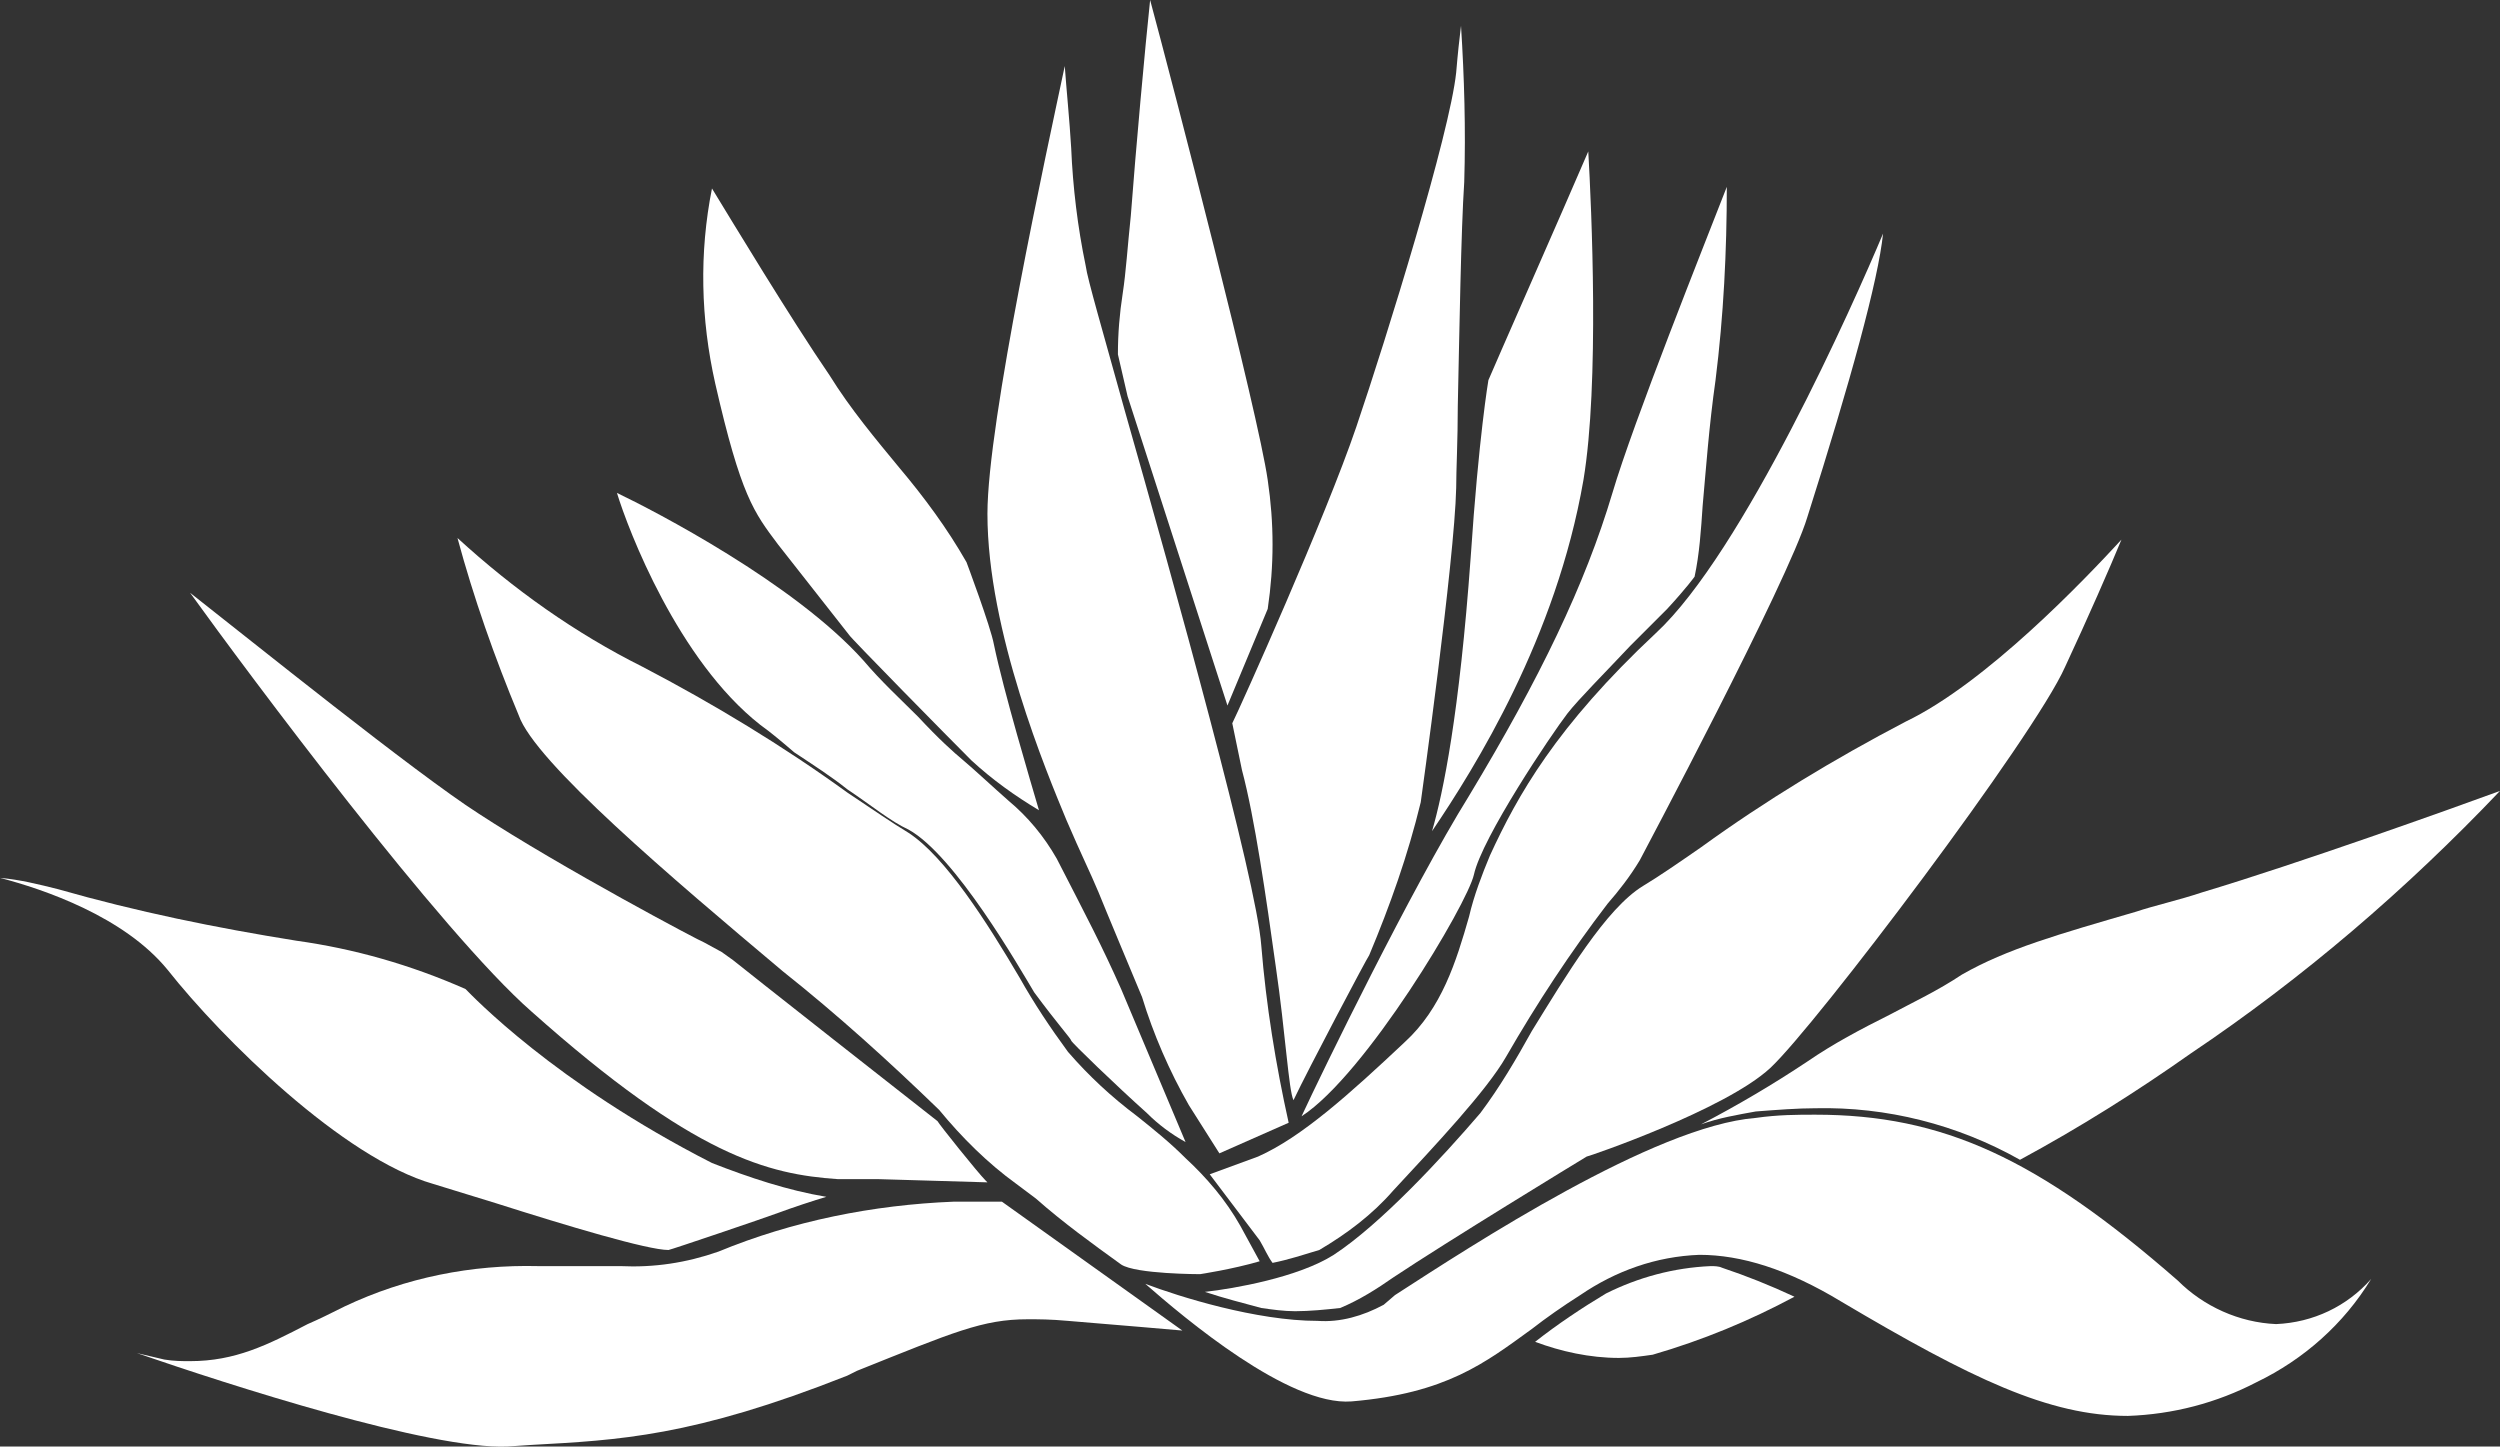 <?xml version="1.0" encoding="utf-8"?>
<!-- Generator: Adobe Illustrator 24.0.0, SVG Export Plug-In . SVG Version: 6.00 Build 0)  -->
<svg version="1.1" id="Capa_1" xmlns="http://www.w3.org/2000/svg" xmlns:xlink="http://www.w3.org/1999/xlink" x="0px" y="0px"
	 viewBox="0 0 155.2 89.8" style="enable-background:new 0 0 155.2 89.8;" xml:space="preserve">
<rect x="0" y="0" width="155.2" height="89.8" fill="#333333" stroke="none"/>
<style type="text/css">
	.st0{fill:#FFFFFF;}
</style>
<title>icon</title>
<g id="Capa_2_1_">
	<g id="Layer_1">
		<path class="st0" d="M10.4,60.2c3.4,4.3,10.9,11.7,16.5,13.3l3.9,1.2c4.4,1.4,9.4,2.9,10.7,2.9c0.1,0,6-2,6.8-2.3s2.3-0.8,3-1
			c-2.4-0.4-4.8-1.2-7.1-2.1c-9.8-5-14.9-10.4-15.3-10.8c-3.4-1.5-6.9-2.5-10.5-3c-5-0.8-9.9-1.8-14.8-3.2c-1.2-0.3-2.4-0.6-3.6-0.7
			C2.7,55.2,7.7,56.9,10.4,60.2z"/>
		<path class="st0" d="M70,24.6l6.2,19.2l2.5-6c0.4-2.7,0.4-5.3,0-8C78.1,25.6,72.8,5.2,71.4,0c-0.3,2.8-0.9,9.4-1.2,13.4
			c-0.2,1.9-0.3,3.5-0.5,4.8c-0.2,1.3-0.3,2.5-0.3,3.8L70,24.6z"/>
		<path class="st0" d="M77.1,47.8c0.8,3,1.5,7.9,2.1,12.2c0.6,4.1,0.8,7.7,1.1,8.3c0.9-1.9,4.6-8.9,4.7-9c1.3-3.1,2.4-6.2,3.2-9.5
			c0,0,2.1-15,2.2-19.5c0-1.1,0.1-3,0.1-5.1c0.1-4.6,0.2-10.9,0.4-13.9C91,8,90.9,4.8,90.7,1.6c-0.1,0.8-0.2,1.7-0.3,2.9
			c-0.4,3.8-4.3,16.4-6.2,22s-7.2,17.4-7.7,18.4L77.1,47.8z"/>
		<path class="st0" d="M48.3,33.8L48.3,33.8l4.4,5.6c0,0.1,6.3,6.5,7.6,7.8c1.3,1.2,2.7,2.2,4.2,3.1c-0.5-1.7-2.2-7.4-2.8-10.3
			c-0.2-1.1-1.7-5.1-1.7-5.1c-1.2-2.1-2.6-4-4.2-5.9c-1.4-1.7-3-3.6-4.3-5.7c-2.4-3.5-6.2-9.8-7.3-11.6c-0.8,4-0.7,8.1,0.2,12.1
			C46,30.8,46.8,31.8,48.3,33.8z"/>
		<path class="st0" d="M48.6,60.3c3.4,2.7,6.6,5.6,9.7,8.6c1.4,1.7,3,3.3,4.8,4.6c0.4,0.3,0.8,0.6,1.2,0.9c1.7,1.5,3.5,2.8,5.3,4.1
			c0.9,0.6,4.9,0.6,4.9,0.6s2-0.3,3.7-0.8l-1.2-2.2c-0.9-1.6-2.1-3-3.4-4.2c-1-1-2-1.8-3-2.6c-1.6-1.2-3-2.5-4.3-4
			c-1.1-1.5-2.1-3-3-4.6c-2-3.4-4.6-7.5-6.9-9c-1-0.6-2.3-1.5-3.8-2.5c-4-2.9-8.3-5.5-12.7-7.8c-4.2-2.1-8-4.8-11.5-8
			c1,3.7,2.3,7.4,3.8,11C33.2,47.3,41.7,54.5,48.6,60.3z"/>
		<path class="st0" d="M33,62.8c10.1,9,14.7,10.1,19,10.4h2.5l6.8,0.2l-0.1-0.1c-0.5-0.5-2.9-3.5-3-3.7c-0.4-0.3-12.6-9.9-12.7-10
			l-0.7-0.5l-1.1-0.6c-0.1,0-8.8-4.6-14-8c-3.9-2.5-14.2-10.8-17.9-13.7C15.4,41.8,27.4,57.9,33,62.8z"/>
		<path class="st0" d="M47.2,45c0.7,0.5,1.4,1.1,2.1,1.7c1.2,0.8,2.3,1.5,3.3,2.3c1.5,1,2.7,2,3.8,2.5c2.9,1.6,6.9,8.6,7.8,10.1
			c1.4,1.9,2.3,2.9,2.3,3s2.8,2.8,4.7,4.5c0.7,0.7,1.5,1.3,2.4,1.8l-4-9.5c-1.2-2.7-2.1-4.4-4-8.1c-0.8-1.4-1.8-2.6-3-3.6
			c-0.8-0.7-2.2-2-2.8-2.5s-1.5-1.3-2.8-2.7c-1.1-1.1-2.3-2.2-3.4-3.5c-4.3-4.8-13-9.3-15.3-10.4C39,32.9,42.1,41,47.2,45z"/>
		<path class="st0" d="M68.2,55.4c0.4,1,2.2,5.3,2.7,6.5c0.7,2.3,1.7,4.6,2.9,6.7l1.9,3l4.3-1.9c-0.8-3.6-1.4-7.3-1.7-11
			c-0.3-4.1-5.4-22.4-8.5-33.3c-1.3-4.7-2.3-8.1-2.4-8.9c-0.5-2.4-0.8-4.9-0.9-7.3c-0.1-1.7-0.3-3.7-0.4-5.1
			c-1.1,5.2-4.8,22.1-4.8,27.8c0,7.3,3.7,16.1,4.9,19C67.1,53,67.7,54.2,68.2,55.4z"/>
		<path class="st0" d="M98.3,29.8c1-6,0.5-16.9,0.3-20.4c-1.5,3.5-6,13.7-6.2,14.2l0,0c0,0-0.6,3.5-1.1,11c-0.7,9.7-1.7,14.6-2.4,17
			C91.6,47.6,96.6,39.6,98.3,29.8z"/>
		<path class="st0" d="M132.1,87.9c2.8-0.1,5.5-0.8,8-2.1c2.9-1.4,5.4-3.6,7.1-6.4c-1.5,1.7-3.6,2.7-5.9,2.8
			c-2.3-0.1-4.5-1.1-6.1-2.7c-8.7-7.6-14.6-10.3-22.5-10.3c-1.1,0-2.3,0-3.7,0.2c-6.3,0.5-17.6,7.9-22.4,11L85.9,81
			c-1.3,0.7-2.7,1.1-4.1,1c-3.8,0-8.6-1.5-10.7-2.3c2.4,2.1,8.9,7.6,12.8,7.3c5.9-0.5,8.3-2.4,11.2-4.5c0.9-0.7,1.9-1.4,3-2.1
			c2.2-1.5,4.7-2.4,7.4-2.5c2.6,0,5.5,0.9,8.8,2.9C122.4,85.6,127.2,87.9,132.1,87.9z"/>
		<path class="st0" d="M99.7,80.3c-1.5,0.9-3,1.9-4.4,3c1.6,0.6,3.4,1,5.2,1c0.7,0,1.4-0.1,2.1-0.2c3.1-0.9,6-2.1,8.8-3.6
			c-1.5-0.7-3-1.3-4.5-1.8c-0.2-0.1-0.5-0.1-0.7-0.1C103.9,78.7,101.7,79.3,99.7,80.3z"/>
		<path class="st0" d="M117.3,63c-1.8,0.9-3.5,1.8-5.1,2.9c-2.1,1.4-4.3,2.7-6.6,3.9c1.1-0.4,2.3-0.6,3.4-0.8
			c1.3-0.1,2.6-0.2,3.7-0.2c4.4-0.1,8.8,1,12.7,3.2c3.7-2,7.2-4.2,10.6-6.6c7-4.7,13.4-10.2,19.2-16.3c-3,1.1-12.5,4.5-18.5,6.3
			c-1.5,0.5-2.9,0.8-4.1,1.2c-4.8,1.4-8,2.3-10.8,3.9C120.3,61.5,118.8,62.2,117.3,63z"/>
		<path class="st0" d="M59.2,74.6c-5,0.2-10,1.2-14.6,3.1c-2,0.7-4,1-6.1,0.9c-0.8,0-1.6,0-2.4,0s-1.8,0-2.7,0
			c-4.1-0.1-8.2,0.7-12,2.5c-0.8,0.4-1.6,0.8-2.3,1.1c-2.5,1.3-4.5,2.3-7.3,2.3c-0.5,0-1,0-1.6-0.1L8.5,84c5.8,2,18.2,6,23,5.8
			l1.5-0.1c5.4-0.3,10-0.5,19.6-4.3l0.6-0.3c6-2.4,7.8-3.2,10.6-3.2c0.7,0,1.4,0,2.5,0.1c3.6,0.3,6,0.5,7.1,0.6l-11.2-8
			C61.2,74.6,60.2,74.6,59.2,74.6z"/>
		<path class="st0" d="M80.8,69.3c4-2.6,10.3-13.2,10.7-15c0.5-2.3,4.8-8.7,5.8-10c0.7-0.9,2.4-2.6,3.9-4.2c0.9-0.9,1.8-1.8,2.3-2.3
			c1.2-1.3,1.7-2,1.7-2c0.3-1.4,0.4-2.9,0.5-4.4c0.2-2.2,0.4-5,0.8-7.8c0.5-4,0.7-8,0.7-12c-1.4,3.6-5.8,14.6-7.1,19
			c-1.7,5.7-4.5,11.5-8.9,18.8C87.6,55.2,82.1,66.5,80.8,69.3z"/>
		<path class="st0" d="M102,55c-2.3,1.4-4.8,5.6-6.9,9c-1,1.8-2,3.5-3.2,5.1c-2.4,2.8-6.2,6.9-9.1,8.8c-2.2,1.4-6.2,2.1-8,2.3
			c1.2,0.4,2.4,0.7,3.5,1c0.7,0.1,1.4,0.2,2.1,0.2c0.9,0,1.9-0.1,2.8-0.2c1.2-0.5,2.3-1.2,3.3-1.9c3.3-2.2,11.5-7.2,12-7.5
			c0.1,0,8.6-2.9,11.4-5.5s16.4-20.6,18.3-24.9c1.4-3,2.8-6.2,3.5-7.9c-2.3,2.5-8.4,8.9-13.4,11.3c-4.4,2.3-8.7,4.9-12.7,7.8
			C104.3,53.5,103,54.4,102,55z"/>
		<path class="st0" d="M102.8,39.3c-6.2,5.8-8.6,10.1-10.3,13.8c-0.5,1.2-1,2.5-1.3,3.8c-0.8,2.8-1.7,5.7-4,7.8
			c-3.4,3.2-6.4,5.9-9.1,7.1l-3,1.1l3.1,4.1c0.3,0.5,0.5,1,0.8,1.4l0,0c1-0.2,1.9-0.5,2.9-0.8c1.7-1,3.3-2.2,4.6-3.7
			c2.6-2.8,5.8-6.2,7-8.3c1.9-3.3,4-6.5,6.3-9.5c0.7-0.8,1.4-1.7,2-2.7c0.1-0.2,9.2-17.3,10.4-21.3c2.7-8.5,4.4-14.7,4.7-17.6
			C115.1,18.8,108.2,34.3,102.8,39.3z"/>
	</g>
</g>
</svg>
